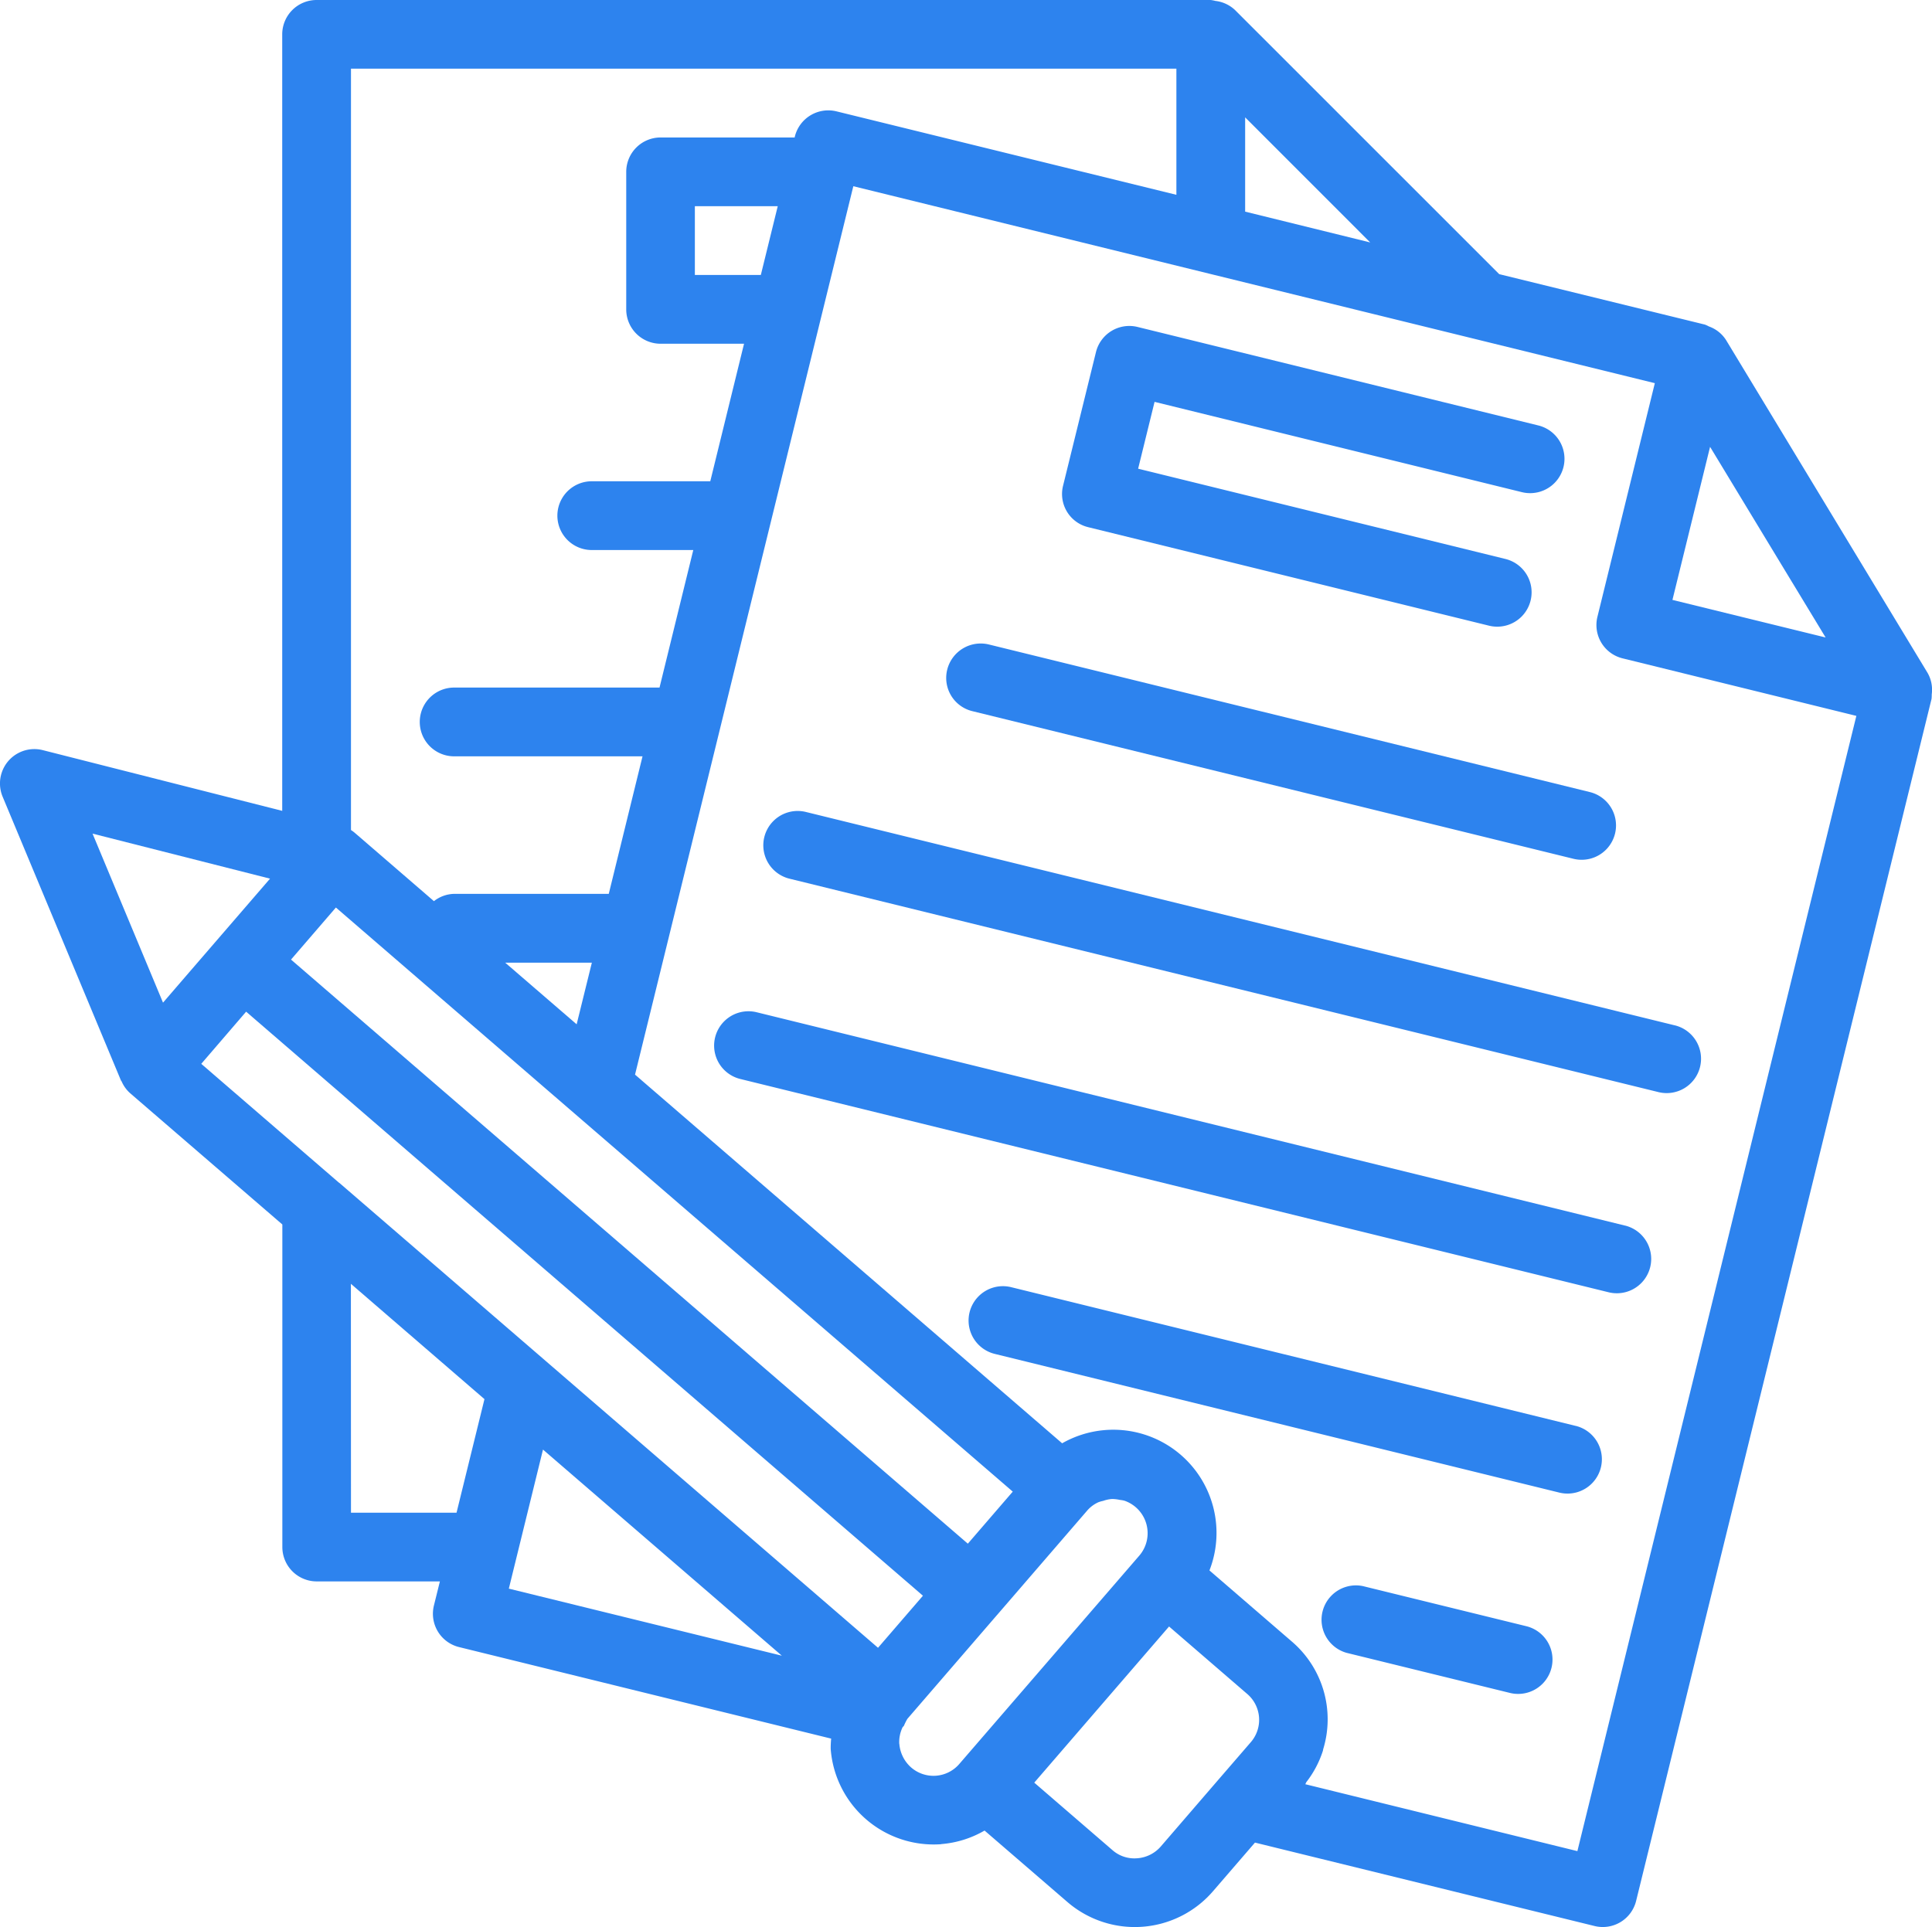 <svg xmlns="http://www.w3.org/2000/svg" width="94.019" height="93.796" viewBox="0 0 94.019 93.796"><g transform="translate(-1.952 -1.988)"><path d="M24.9,25.476l29.252,7.186a1.672,1.672,0,1,0,.8-3.247L25.7,22.23a1.68,1.68,0,0,0-2.022,1.225A1.663,1.663,0,0,0,24.9,25.476ZM59.054,40.762,16.8,30.383a1.671,1.671,0,1,0-.8,3.247L58.26,44.011a1.673,1.673,0,1,0,.793-3.25Zm-2.393,9.753L14.406,40.132a1.671,1.671,0,0,0-.8,3.247L55.864,53.761a1.671,1.671,0,1,0,.8-3.247Zm-2.4,9.75L26.789,53.513a1.671,1.671,0,1,0-.8,3.247l27.475,6.751a1.671,1.671,0,1,0,.8-3.247Zm-2.4,9.75-7.949-1.951a1.673,1.673,0,0,0-.8,3.247l7.949,1.951a1.671,1.671,0,1,0,.8-3.247ZM30.544,16.523l19.5,4.793a1.672,1.672,0,0,0,.8-3.247L32.968,13.675l.8-3.253,17.876,4.395a1.671,1.671,0,1,0,.8-3.247l-19.5-4.793A1.673,1.673,0,0,0,30.916,8l-1.6,6.5a1.66,1.66,0,0,0,1.225,2.022Z" transform="translate(24.37 11.126)" fill="#2d83ee"/><path d="M47.756,91.746a4.976,4.976,0,0,0,2.109-.659L53.9,94.568a5.024,5.024,0,0,0,7.079-.525l2.045-2.37,16.524,4.06a1.67,1.67,0,0,0,2.025-1.225l14.375-58.5a1.628,1.628,0,0,0,.01-.221,1.65,1.65,0,0,0-.2-1.044l-9.807-16.2a1.637,1.637,0,0,0-.837-.666,1.457,1.457,0,0,0-.194-.09L74.91,15.332,62.054,2.477a1.673,1.673,0,0,0-.957-.445,1.708,1.708,0,0,0-.228-.044H17.359a1.673,1.673,0,0,0-1.673,1.673V41.455L4.035,38.5A1.673,1.673,0,0,0,2.08,40.766L7.84,54.582l.027.033a1.647,1.647,0,0,0,.425.589l7.4,6.383v15.7a1.673,1.673,0,0,0,1.673,1.673h5.994l-.291,1.175a1.67,1.67,0,0,0,1.225,2.022L42.4,86.612a4.861,4.861,0,0,0-.023.5,5.025,5.025,0,0,0,5.379,4.639Zm9.542.689a1.613,1.613,0,0,1-1.215-.4l-3.8-3.28,6.56-7.6,3.8,3.28a1.66,1.66,0,0,1,.174,2.356l-1.66,1.921L58.443,91.86a1.68,1.68,0,0,1-1.145.576Zm-39-46.275,11.59,10.007L51.237,74.59l-2.186,2.534L16.114,48.694ZM38.977,15.372h-3.21V12.025H39.8ZM30.014,51.844l-3.477-3h4.217l-.74,3Zm48.7,40.244L65.471,88.831c.027-.033.033-.074.057-.107a4.937,4.937,0,0,0,.8-1.516c.01-.03.01-.06.02-.094a4.98,4.98,0,0,0-1.523-5.221l-4.016-3.467a5.023,5.023,0,0,0-7.169-6.188L32.855,54.294,43.478,11.052l39.005,9.586L79.689,32.01a1.67,1.67,0,0,0,1.225,2.022l11.376,2.8ZM89.157,30.316l1.637,2.7L83.34,31.187l1.831-7.45,3.986,6.58ZM68.634,13.789l-6.088-1.5V7.7l6.088,6.091Zm-49.6-8.458H59.2V11.47L42.655,7.407a1.677,1.677,0,0,0-2.022,1.225l-.01.047H34.1a1.673,1.673,0,0,0-1.673,1.673v6.694A1.673,1.673,0,0,0,34.1,18.719h4.06l-1.643,6.694H30.75a1.673,1.673,0,1,0,0,3.347h4.94l-1.643,6.694H24.053a1.673,1.673,0,0,0,0,3.347H33.22l-1.643,6.694H24.053a1.65,1.65,0,0,0-.984.355l-3.846-3.32a1.557,1.557,0,0,0-.191-.141V5.332ZM9.885,50.79,6.455,42.563l8.638,2.192L11.14,49.334,9.885,50.79Zm4.043.438L46.866,79.657,44.68,82.191,28.5,68.224,18.453,59.552l-.007,0-6.7-5.784,2.182-2.537Zm5.1,13.247,6.5,5.613-1.359,5.529H19.032Zm9.345,8.066L40,82.576,26.714,79.312l1.663-6.771Zm17.34,14.322a1.67,1.67,0,0,1,.161-.8c.017-.033.057-.05.07-.084a2.713,2.713,0,0,1,.157-.315c.007-.007.007-.017.013-.02l4.368-5.061.007,0,0-.007,4.368-5.061a1.573,1.573,0,0,1,.556-.412,1.764,1.764,0,0,1,.228-.064,1.58,1.58,0,0,1,.428-.09,1.794,1.794,0,0,1,.378.044,1.553,1.553,0,0,1,.218.037A1.673,1.673,0,0,1,57.4,77.7L48.646,87.834a1.657,1.657,0,0,1-2.363.174,1.71,1.71,0,0,1-.566-1.145Z" transform="translate(0)" fill="#2d83ee"/></g></svg>